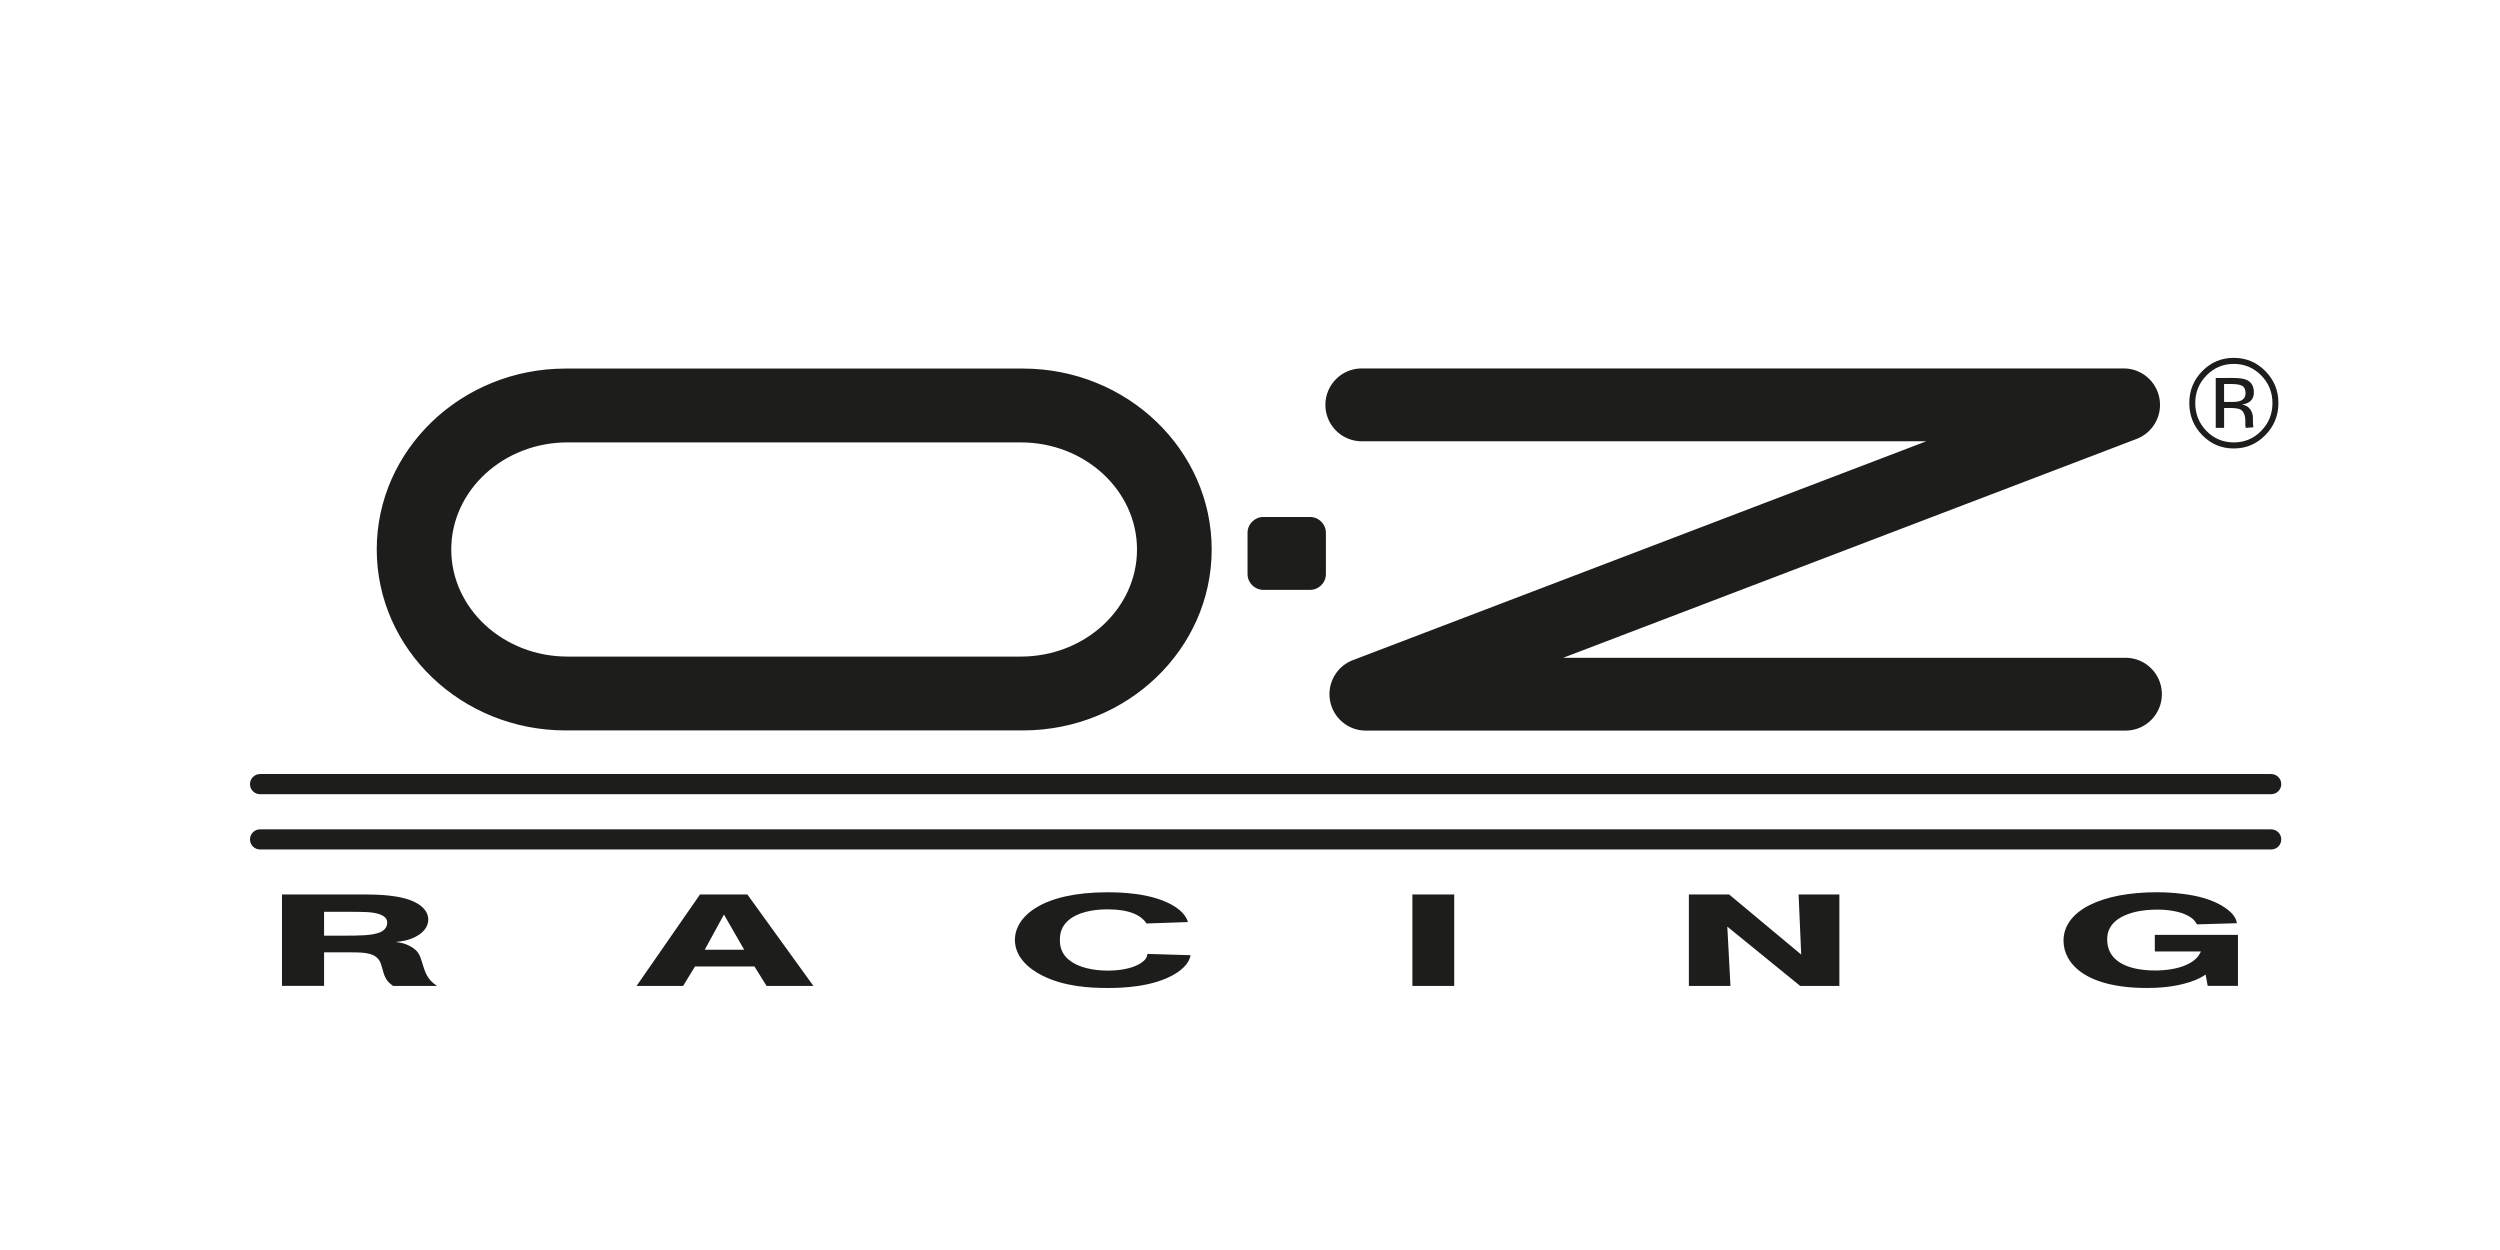 <?xml version="1.0" encoding="utf-8"?>
<!-- Generator: Adobe Illustrator 16.0.0, SVG Export Plug-In . SVG Version: 6.00 Build 0)  -->
<!DOCTYPE svg PUBLIC "-//W3C//DTD SVG 1.1//EN" "http://www.w3.org/Graphics/SVG/1.1/DTD/svg11.dtd">
<svg version="1.1" id="Ebene_1" xmlns="http://www.w3.org/2000/svg" xmlns:xlink="http://www.w3.org/1999/xlink" x="0px" y="0px"
	 width="226.77px" height="113.391px" viewBox="0 0 226.77 113.391" enable-background="new 0 0 226.77 113.391"
	 xml:space="preserve">
<g>
	<path fill="#1D1D1B" d="M202.904,83.743l-3.628,0.105c-0.119-0.234-0.287-0.517-0.883-0.822c-0.692-0.353-1.694-0.517-2.696-0.517
		c-0.598,0-1.456,0.047-2.244,0.271c-2.22,0.622-2.314,1.938-2.314,2.418c0,0.895,0.358,2.163,2.554,2.657
		c0.55,0.117,1.193,0.176,1.79,0.176c1.098,0,1.981-0.176,2.602-0.412c1.146-0.435,1.432-1.033,1.551-1.314h-4.176v-1.504H203v4.628
		h-2.744l-0.191-1.034c-0.286,0.199-0.645,0.436-1.456,0.693c-1.432,0.459-2.863,0.529-3.865,0.529
		c-5.657,0-7.566-2.279-7.566-4.288c0-2.783,3.557-4.394,8.425-4.394c0.739,0,1.504,0.036,2.244,0.13
		c1.432,0.163,2.935,0.517,4.08,1.339C202.761,83.015,202.856,83.472,202.904,83.743 M163.147,81.135h3.699v8.294h-3.556
		l-6.609-5.379l0.285,5.379h-3.771v-8.294h3.651l6.538,5.451L163.147,81.135z M128.115,81.135h3.795v8.294h-3.795V81.135z
		 M107.762,83.638l-3.77,0.13c-0.454-0.741-1.552-1.282-3.485-1.282c-0.763,0-2.292,0.06-3.412,0.846
		c-0.86,0.634-0.955,1.397-0.955,1.939c0,0.445,0.071,1.232,0.882,1.843c0.811,0.646,2.147,0.928,3.46,0.928
		c1.48,0,2.458-0.327,2.983-0.669c0.526-0.341,0.573-0.6,0.62-0.846l3.916,0.118c-0.071,0.293-0.216,0.905-1.242,1.587
		c-2.1,1.374-5.273,1.386-6.3,1.386c-1.575,0-3.915-0.117-5.918-1.128c-1.336-0.669-2.481-1.763-2.481-3.23
		c0-2.161,2.529-4.323,8.376-4.323c1.122,0,3.891,0.047,5.847,1.128C107.453,82.721,107.668,83.367,107.762,83.638 M65.668,82.956
		l-1.742,3.195h3.58L65.668,82.956z M63.496,81.135h4.296l5.99,8.294h-4.248l-1.098-1.762h-5.394l-1.075,1.762h-4.224L63.496,81.135
		z M31.591,82.709h-2.195v2.162h1.765c1.361,0,2.602,0,3.317-0.306c0.479-0.211,0.645-0.541,0.645-0.869
		c0-0.212-0.048-0.54-0.716-0.775C33.787,82.709,33.024,82.709,31.591,82.709 M29.396,86.386v3.043h-3.819v-8.294h7.471
		c1.503,0,2.195,0.094,2.553,0.142c2.458,0.317,3.246,1.292,3.246,2.138c0,0.669-0.477,1.211-1.145,1.553
		c-0.668,0.352-1.313,0.422-1.814,0.48c0.382,0.048,0.764,0.094,1.241,0.341c0.813,0.398,0.955,0.905,1.075,1.245
		c0.381,1.257,0.524,1.774,1.432,2.396H35.65c-0.407-0.305-0.62-0.505-0.835-1.104c-0.048-0.154-0.239-0.858-0.311-1.022
		c-0.381-0.835-1.289-0.917-2.577-0.917L29.396,86.386L29.396,86.386z M203.386,35c-0.202-0.112-0.521-0.167-0.965-0.167h-0.679
		v1.628h0.716c0.338,0,0.592-0.035,0.765-0.103c0.306-0.12,0.464-0.357,0.464-0.699C203.687,35.331,203.586,35.111,203.386,35
		 M202.539,34.284c0.55,0,0.956,0.053,1.218,0.163c0.454,0.193,0.686,0.574,0.686,1.139c0,0.404-0.145,0.701-0.433,0.89
		c-0.148,0.101-0.365,0.174-0.635,0.218c0.335,0.057,0.585,0.207,0.745,0.447c0.159,0.241,0.236,0.478,0.236,0.707v0.333
		l0.016,0.338c0.004,0.12,0.017,0.2,0.041,0.236l-0.707,0.057l-0.037-0.243v-0.362c0-0.53-0.143-0.879-0.428-1.051
		c-0.163-0.095-0.459-0.145-0.878-0.145h-0.619v1.801h-0.759v-4.527L202.539,34.284L202.539,34.284z M200.149,34.052
		c-0.685,0.692-1.022,1.529-1.022,2.509c0,0.988,0.338,1.831,1.012,2.527c0.681,0.696,1.511,1.042,2.485,1.042
		c0.972,0,1.802-0.347,2.484-1.042c0.681-0.696,1.022-1.539,1.022-2.527c0-0.979-0.342-1.817-1.022-2.509
		c-0.688-0.696-1.513-1.043-2.484-1.043C201.658,33.008,200.834,33.356,200.149,34.052 M205.481,39.472
		c-0.788,0.806-1.742,1.208-2.862,1.208c-1.119,0-2.073-0.402-2.858-1.208c-0.785-0.804-1.175-1.775-1.175-2.917
		c0-1.13,0.394-2.097,1.183-2.899c0.79-0.797,1.733-1.197,2.849-1.197c1.121,0,2.075,0.399,2.863,1.197
		c0.793,0.798,1.19,1.765,1.19,2.899C206.671,37.694,206.274,38.666,205.481,39.472 M51.296,33.432h41.493
		c9.441,0,17.121,7.362,17.121,16.41c0,9.05-7.68,16.413-17.121,16.413H51.296c-9.44,0-17.123-7.362-17.123-16.413
		C34.173,40.794,41.856,33.432,51.296,33.432 M40.933,49.843c0,5.356,4.731,9.714,10.542,9.714h41.121
		c5.813,0,10.54-4.358,10.54-9.714c0-5.355-4.726-9.714-10.54-9.714H51.475C45.664,40.129,40.933,44.487,40.933,49.843
		 M123.515,33.42h0.604h68.524c1.586,0,2.948,1.14,3.234,2.707c0.036,0.201,0.055,0.4,0.055,0.601c0,1.348-0.828,2.591-2.121,3.085
		l-52.014,19.853h51.013c1.816,0,3.29,1.478,3.29,3.302s-1.474,3.304-3.29,3.304h-68.927c-1.589,0-2.95-1.14-3.235-2.708
		c-0.04-0.197-0.056-0.399-0.056-0.596c0-1.352,0.827-2.595,2.123-3.087l52.015-19.853h-51.216c-1.816,0-3.292-1.479-3.292-3.304
		C120.223,34.901,121.698,33.42,123.515,33.42 M120.27,52.069c0,0.794-0.645,1.437-1.44,1.437h-4.228
		c-0.796,0-1.44-0.643-1.44-1.437v-3.737c0-0.793,0.644-1.438,1.44-1.438h4.228c0.796,0,1.44,0.646,1.44,1.438V52.069z
		 M23.593,70.211H206.01c0.51,0,0.918,0.41,0.918,0.915c0,0.506-0.408,0.916-0.918,0.916H23.593c-0.508,0-0.917-0.41-0.917-0.916
		C22.676,70.621,23.085,70.211,23.593,70.211 M206.01,75.228c0.51,0,0.918,0.408,0.918,0.913c0,0.507-0.408,0.914-0.918,0.914
		H23.593c-0.508,0-0.917-0.407-0.917-0.914c0-0.505,0.409-0.913,0.917-0.913H206.01z"/>
</g>
</svg>
